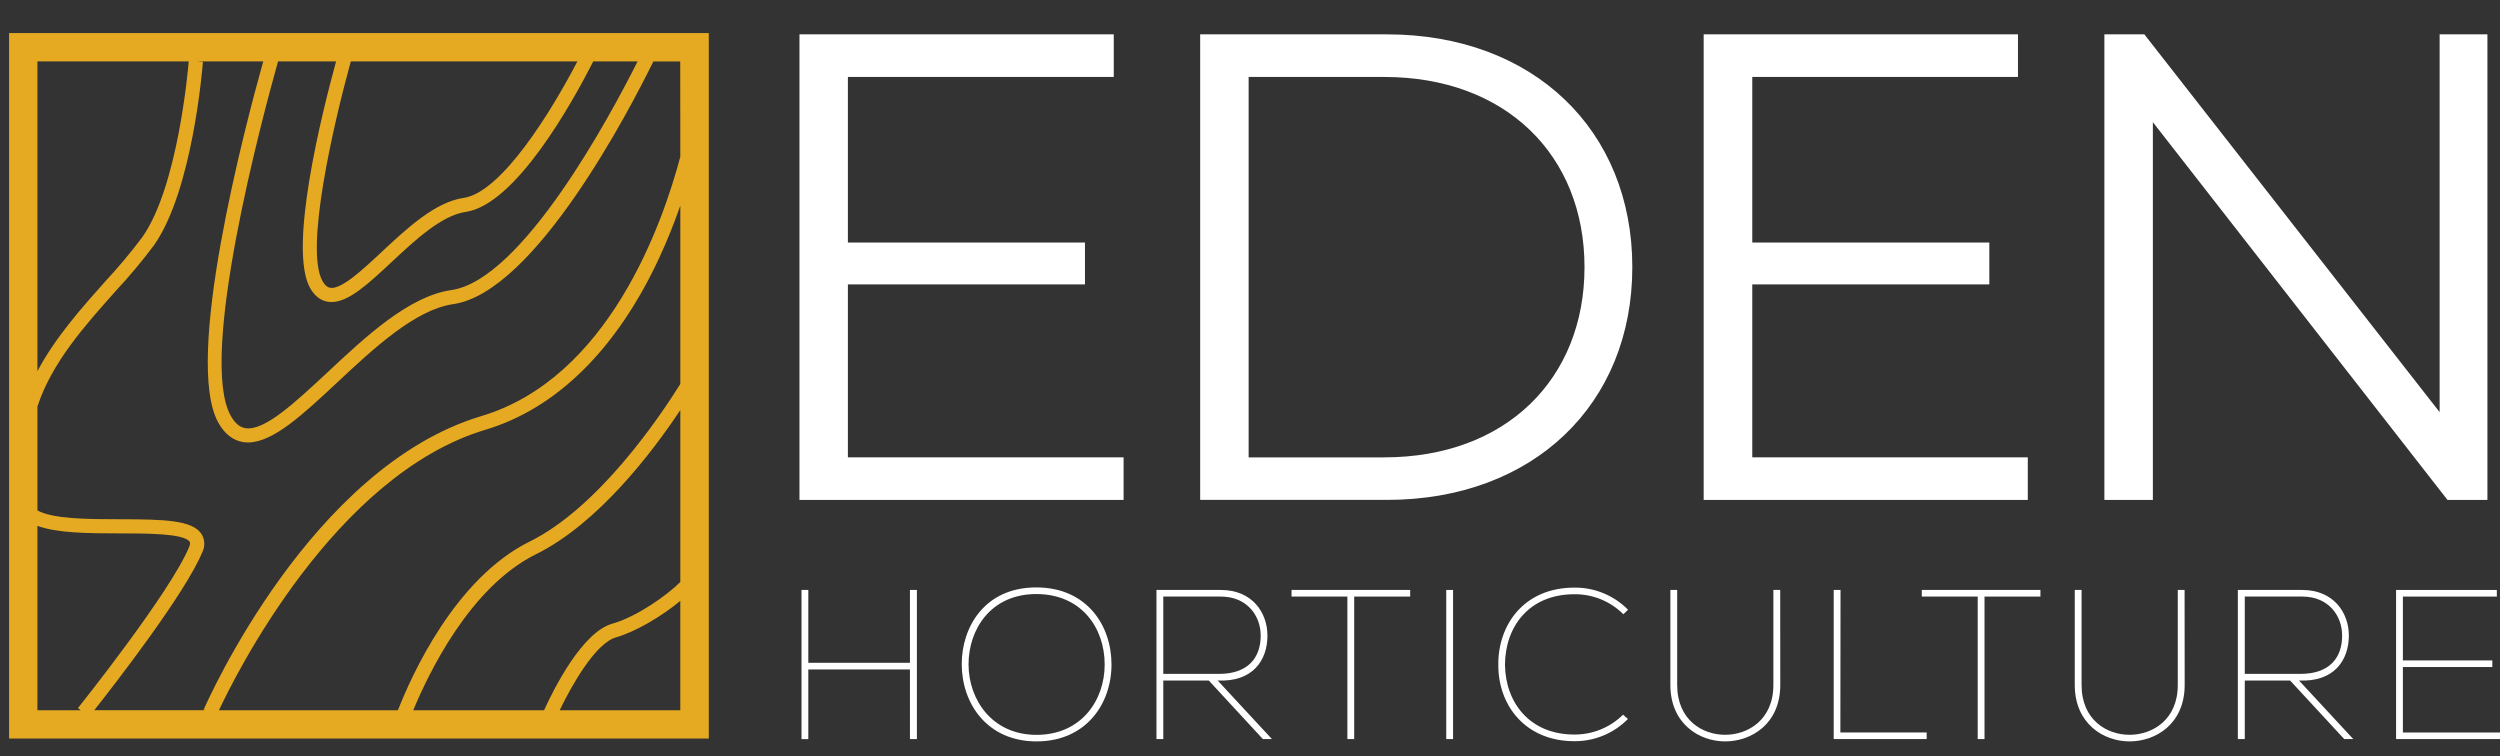 <?xml version="1.0" encoding="utf-8"?>
<!-- Generator: Adobe Illustrator 15.1.0, SVG Export Plug-In . SVG Version: 6.00 Build 0)  -->
<!DOCTYPE svg PUBLIC "-//W3C//DTD SVG 1.1//EN" "http://www.w3.org/Graphics/SVG/1.1/DTD/svg11.dtd">
<svg version="1.1" id="Layer_1" xmlns="http://www.w3.org/2000/svg" xmlns:xlink="http://www.w3.org/1999/xlink" x="0px" y="0px"
	 width="275px" height="83.183px" viewBox="0 37.901 275 83.183" enable-background="new 0 37.901 275 83.183" xml:space="preserve"
	>
<rect x="0" y="37.901" width="275" height="83.183" fill="#333333" stroke="none"/>
<g id="Layer_2">
	<g id="Layer_1-2">
		<path fill="#FFFFFF" d="M100.093,111.539H88.914v7.665h-0.749v-16.408h0.75v8.016h11.179v-8.016h0.764v16.403h-0.764
			L100.093,111.539L100.093,111.539z"/>
		<path fill="#FFFFFF" d="M122.265,110.999c0,4.334-2.813,8.456-8.248,8.456c-5.433,0-8.226-4.169-8.226-8.505
			c0-4.027,2.484-8.433,8.2-8.433C119.521,102.518,122.265,106.665,122.265,110.999z M113.991,103.246
			c-5.012,0-7.451,3.892-7.451,7.734c0,3.841,2.555,7.755,7.477,7.755c4.924,0,7.498-3.796,7.498-7.73
			C121.515,106.944,118.937,103.246,113.991,103.246z"/>
		<path fill="#FFFFFF" d="M127.961,112.754v6.445h-0.75v-16.403h7.077c3.47,0,5.131,2.508,5.131,5.017
			c0,2.74-1.638,5.131-5.479,4.943l5.972,6.443h-0.996l-5.951-6.443h-5.004V112.754z M138.677,107.811
			c0-2.156-1.478-4.288-4.383-4.288h-6.333v8.505h6.14C137.193,112.027,138.677,110.343,138.677,107.811z"/>
		<path fill="#FFFFFF" d="M155.121,102.796v0.728h-6.159v15.676h-0.75v-15.677h-6.142v-0.729h13.051V102.796z"/>
		<path fill="#FFFFFF" d="M159.087,102.796h0.75v16.403h-0.75V102.796z"/>
		<path fill="#FFFFFF" d="M173.179,119.432c-5.364,0-8.364-3.911-8.364-8.34c-0.071-4.405,2.786-8.553,8.364-8.553
			c2.217-0.025,4.352,0.854,5.906,2.434l-0.514,0.496c-1.43-1.429-3.372-2.223-5.393-2.202c-5.014,0-7.63,3.605-7.63,7.802
			c0.069,4.125,2.717,7.631,7.63,7.631c2.004,0.013,3.933-0.773,5.356-2.183l0.539,0.47
			C177.521,118.566,175.394,119.449,173.179,119.432z"/>
		<path fill="#FFFFFF" d="M195.831,113.249c0,4.264-3.162,6.206-6.067,6.206c-2.906,0-6.022-1.988-6.022-6.206v-10.453h0.749v10.453
			c0,3.842,2.765,5.48,5.273,5.48c2.506,0,5.308-1.638,5.308-5.48v-10.453h0.751L195.831,113.249z"/>
		<path fill="#FFFFFF" d="M202.441,118.475h9.493v0.725h-10.226v-16.403h0.75L202.441,118.475z"/>
		<path fill="#FFFFFF" d="M224.447,102.796v0.728h-6.151v15.676h-0.748v-15.677h-6.152v-0.729h13.052V102.796z"/>
		<path fill="#FFFFFF" d="M240.314,113.249c0,4.264-3.164,6.206-6.066,6.206c-2.903,0-6.024-1.988-6.024-6.206v-10.453h0.749v10.453
			c0,3.842,2.767,5.48,5.275,5.48s5.308-1.638,5.308-5.48v-10.453h0.749L240.314,113.249z"/>
		<path fill="#FFFFFF" d="M246.926,112.754v6.445h-0.762v-16.403h7.074c3.468,0,5.135,2.508,5.135,5.017
			c0,2.74-1.658,5.131-5.485,4.943l5.97,6.443h-0.994l-5.955-6.443h-4.982V112.754z M257.636,107.811
			c0-2.156-1.476-4.288-4.384-4.288h-6.326v8.505h6.141C256.16,112.027,257.636,110.343,257.636,107.811L257.636,107.811z"/>
		<path fill="#FFFFFF" d="M275,119.199h-11.431v-16.403h11.082v0.728h-10.334v7.023h9.839v0.728h-9.839v7.201H275V119.199z"/>
		<path fill="#E5AA22" d="M1,41.541v77.599h76.966V41.541H1z M74.835,80.139c-2.322,3.725-9.018,13.6-16.564,17.329
			c-8.248,4.075-13.038,14.819-14.498,18.559H24.087c1.754-3.753,12.732-25.895,29.311-30.853
			c7.82-2.339,14.411-8.838,19.062-18.791c0.891-1.915,1.683-3.874,2.375-5.868V80.139z M58.964,98.864
			c6.828-3.374,12.782-11.21,15.871-15.854v18.911c-1.489,1.495-4.828,3.838-7.488,4.588c-3.316,0.937-6.442,7.194-7.503,9.524
			H45.454C47.114,112.035,51.667,102.467,58.964,98.864z M74.835,55.143c-1.952,7.362-7.886,24.346-21.896,28.531
			c-18.71,5.608-30.043,31.183-30.535,32.285l0.155,0.067H10.369c2.223-2.817,10.038-12.88,11.894-17.409
			c0.315-0.635,0.274-1.388-0.106-1.988c-1.017-1.52-4.086-1.604-9.014-1.611c-3.374,0-7.374-0.021-9.026-0.975V82.62
			c1.569-4.832,5.265-8.956,8.625-12.724c1.483-1.591,2.88-3.261,4.183-5c4.276-6.042,5.351-19.617,5.395-20.191l-0.664-0.048h7.299
			c-1.99,7.102-8.828,32.952-4.911,39.79c0.697,1.217,1.613,1.917,2.721,2.086c0.171,0.025,0.346,0.037,0.52,0.037
			c2.745,0,6.029-3.069,9.797-6.589c4.03-3.766,8.598-8.028,12.775-8.626c8.99-1.29,19.427-21.43,22.012-26.696h2.956L74.835,55.143
			z M34.125,69.606c0.498,0.871,1.158,1.371,1.968,1.493c0.124,0.019,0.25,0.027,0.375,0.027c1.896,0,4.074-2.035,6.568-4.362
			c2.595-2.425,5.537-5.171,8.175-5.55c5.522-0.789,11.773-12.088,14.049-16.558h4.874c-2.985,5.951-12.685,24.036-20.489,25.153
			C45,70.471,40.226,74.92,36.043,78.843c-3.577,3.322-6.938,6.487-9.038,6.155c-0.62-0.093-1.144-0.522-1.602-1.326
			c-3.65-6.373,3.43-32.776,5.181-39.015h6.383C35.337,50.618,31.684,65.348,34.125,69.606z M38.588,44.657h24.924
			c-2.853,5.469-8.327,14.415-12.524,15.015c-3.123,0.448-6.254,3.374-9.015,5.954c-2.168,2.029-4.432,4.116-5.639,3.936
			c-0.202-0.035-0.512-0.139-0.849-0.728C33.488,65.368,36.673,51.612,38.588,44.657z M20.76,44.657
			c-0.061,0.753-1.181,13.782-5.112,19.338c-1.27,1.691-2.628,3.314-4.071,4.863c-2.557,2.873-5.477,6.134-7.461,9.871V44.657H20.76
			z M4.115,95.745c2.196,0.81,5.64,0.822,9.023,0.829c2.986,0,7.116,0,7.723,0.922c0.026,0.045,0.11,0.166-0.043,0.541
			c-2.037,4.977-12.142,17.627-12.244,17.751l0.305,0.243H4.115V95.745z M61.564,116.031c1.365-2.842,3.965-7.391,6.203-8.023
			c2.126-0.602,5.046-2.324,7.066-4.012v12.035H61.564z"/>
		<path fill="#FFFFFF" d="M123.595,88.211v4.682H87.942V41.68h34.572v4.686H93.269v18.214h26.077v4.608H93.269v19.022H123.595z"/>
		<path fill="#FFFFFF" d="M132.019,41.68h20.529c16.132,0,27.007,10.537,27.007,25.606c0,15.071-10.875,25.604-27.007,25.604
			h-20.529V41.68z M152.255,88.211c13.396,0,22.041-8.625,22.041-20.924c0-12.296-8.645-20.921-22.041-20.921h-14.906v41.846
			H152.255z"/>
		<path fill="#FFFFFF" d="M223.057,88.211v4.682h-35.653V41.68h34.573v4.686H192.75v18.214h26.075v4.608H192.75v19.022H223.057z"/>
		<path fill="#FFFFFF" d="M273.617,41.68v51.212h-4.394L236.815,51.34v41.552h-5.333V41.68h4.396l32.481,41.556V41.68H273.617z"/>
	</g>
</g>
</svg>
